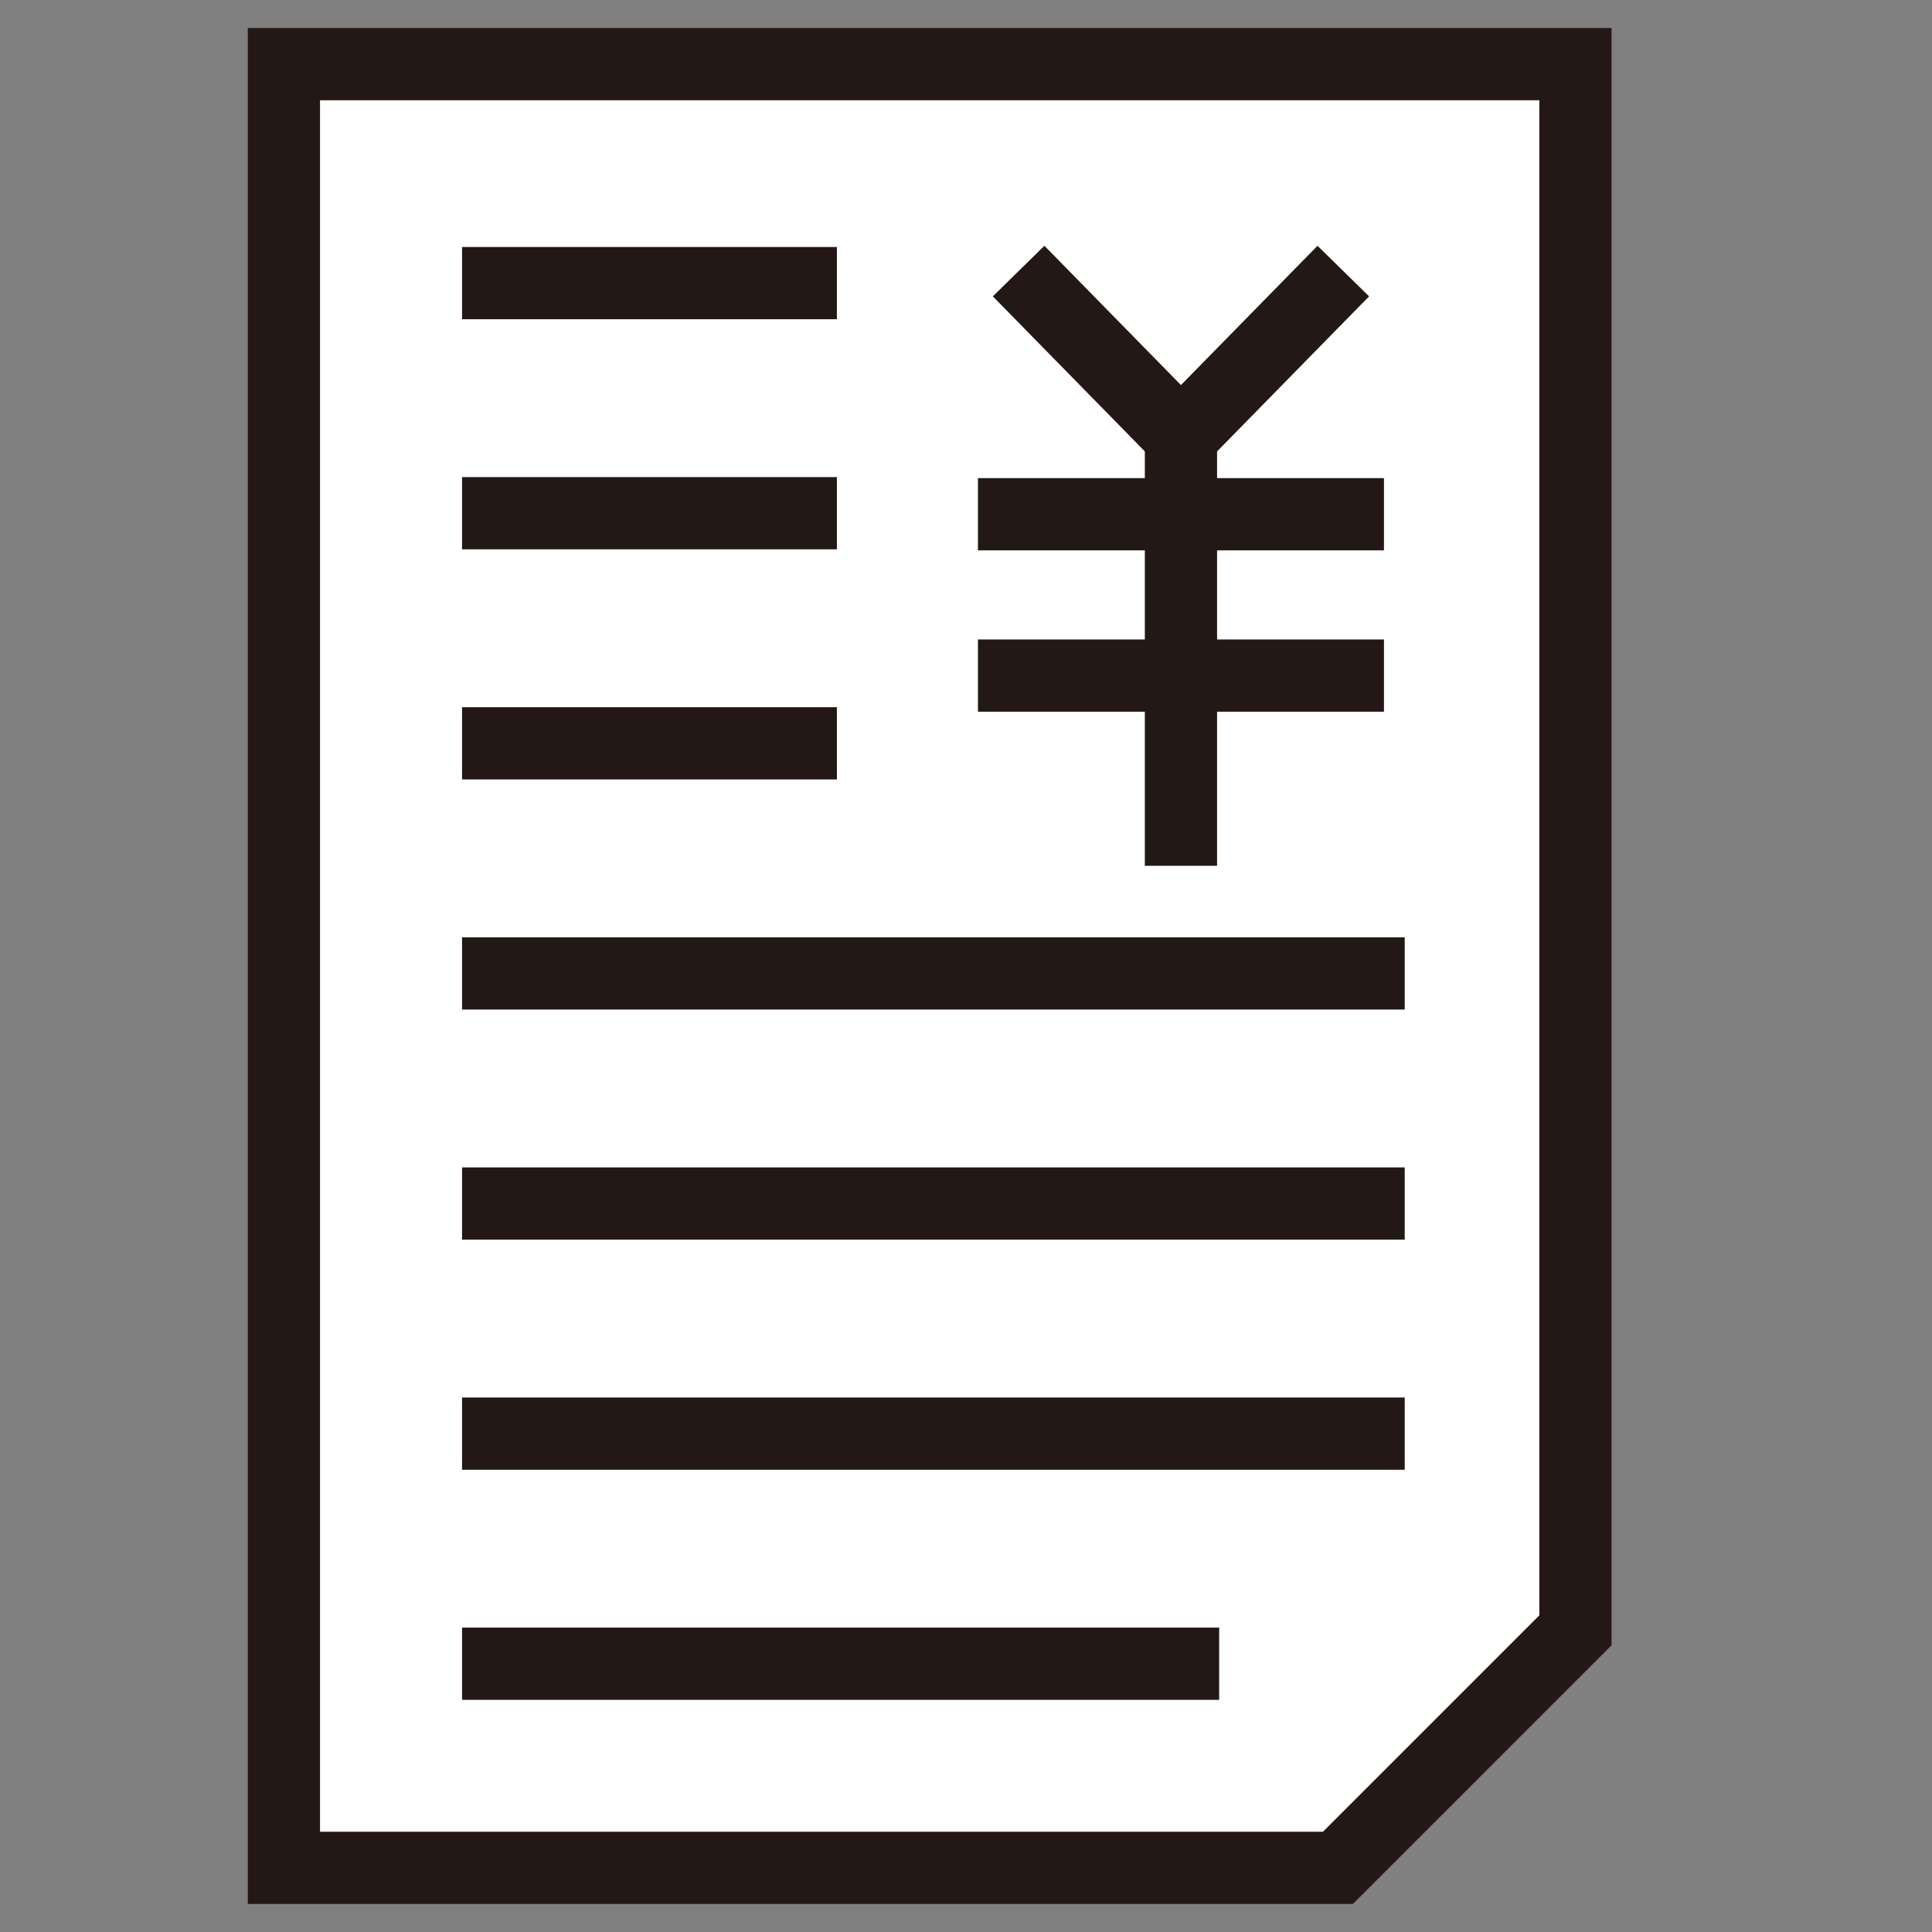 <?xml version="1.0" encoding="UTF-8"?><svg id="_レイヤー_1" xmlns="http://www.w3.org/2000/svg" viewBox="0 0 141.732 141.732"><rect x="0" y="0" width="141.732" height="141.732" fill="#808080" stroke="none"/><defs><style>.cls-1{fill:none;}.cls-1,.cls-2{stroke:#231815;stroke-miterlimit:10;stroke-width:5.299px;}.cls-2{fill:#fff;}</style></defs><polygon class="cls-2" points="115.575 4.707 20.828 4.707 20.828 137.026 98.15 137.026 115.575 119.601 115.575 4.707"/><path class="cls-1" d="M74.726,19.886l11.909,12.147,11.909-12.147"/><line class="cls-1" x1="86.635" y1="32.784" x2="86.635" y2="63.515"/><line class="cls-1" x1="101.528" y1="37.725" x2="71.743" y2="37.725"/><line class="cls-1" x1="101.528" y1="49.561" x2="71.743" y2="49.561"/><line class="cls-1" x1="33.896" y1="20.77" x2="61.395" y2="20.77"/><line class="cls-1" x1="33.896" y1="37.65" x2="61.395" y2="37.65"/><line class="cls-1" x1="33.896" y1="54.53" x2="61.395" y2="54.53"/><line class="cls-1" x1="33.896" y1="71.411" x2="103.051" y2="71.411"/><line class="cls-1" x1="33.896" y1="88.291" x2="103.051" y2="88.291"/><line class="cls-1" x1="33.896" y1="105.171" x2="103.051" y2="105.171"/><line class="cls-1" x1="33.896" y1="122.051" x2="89.438" y2="122.051"/></svg>
